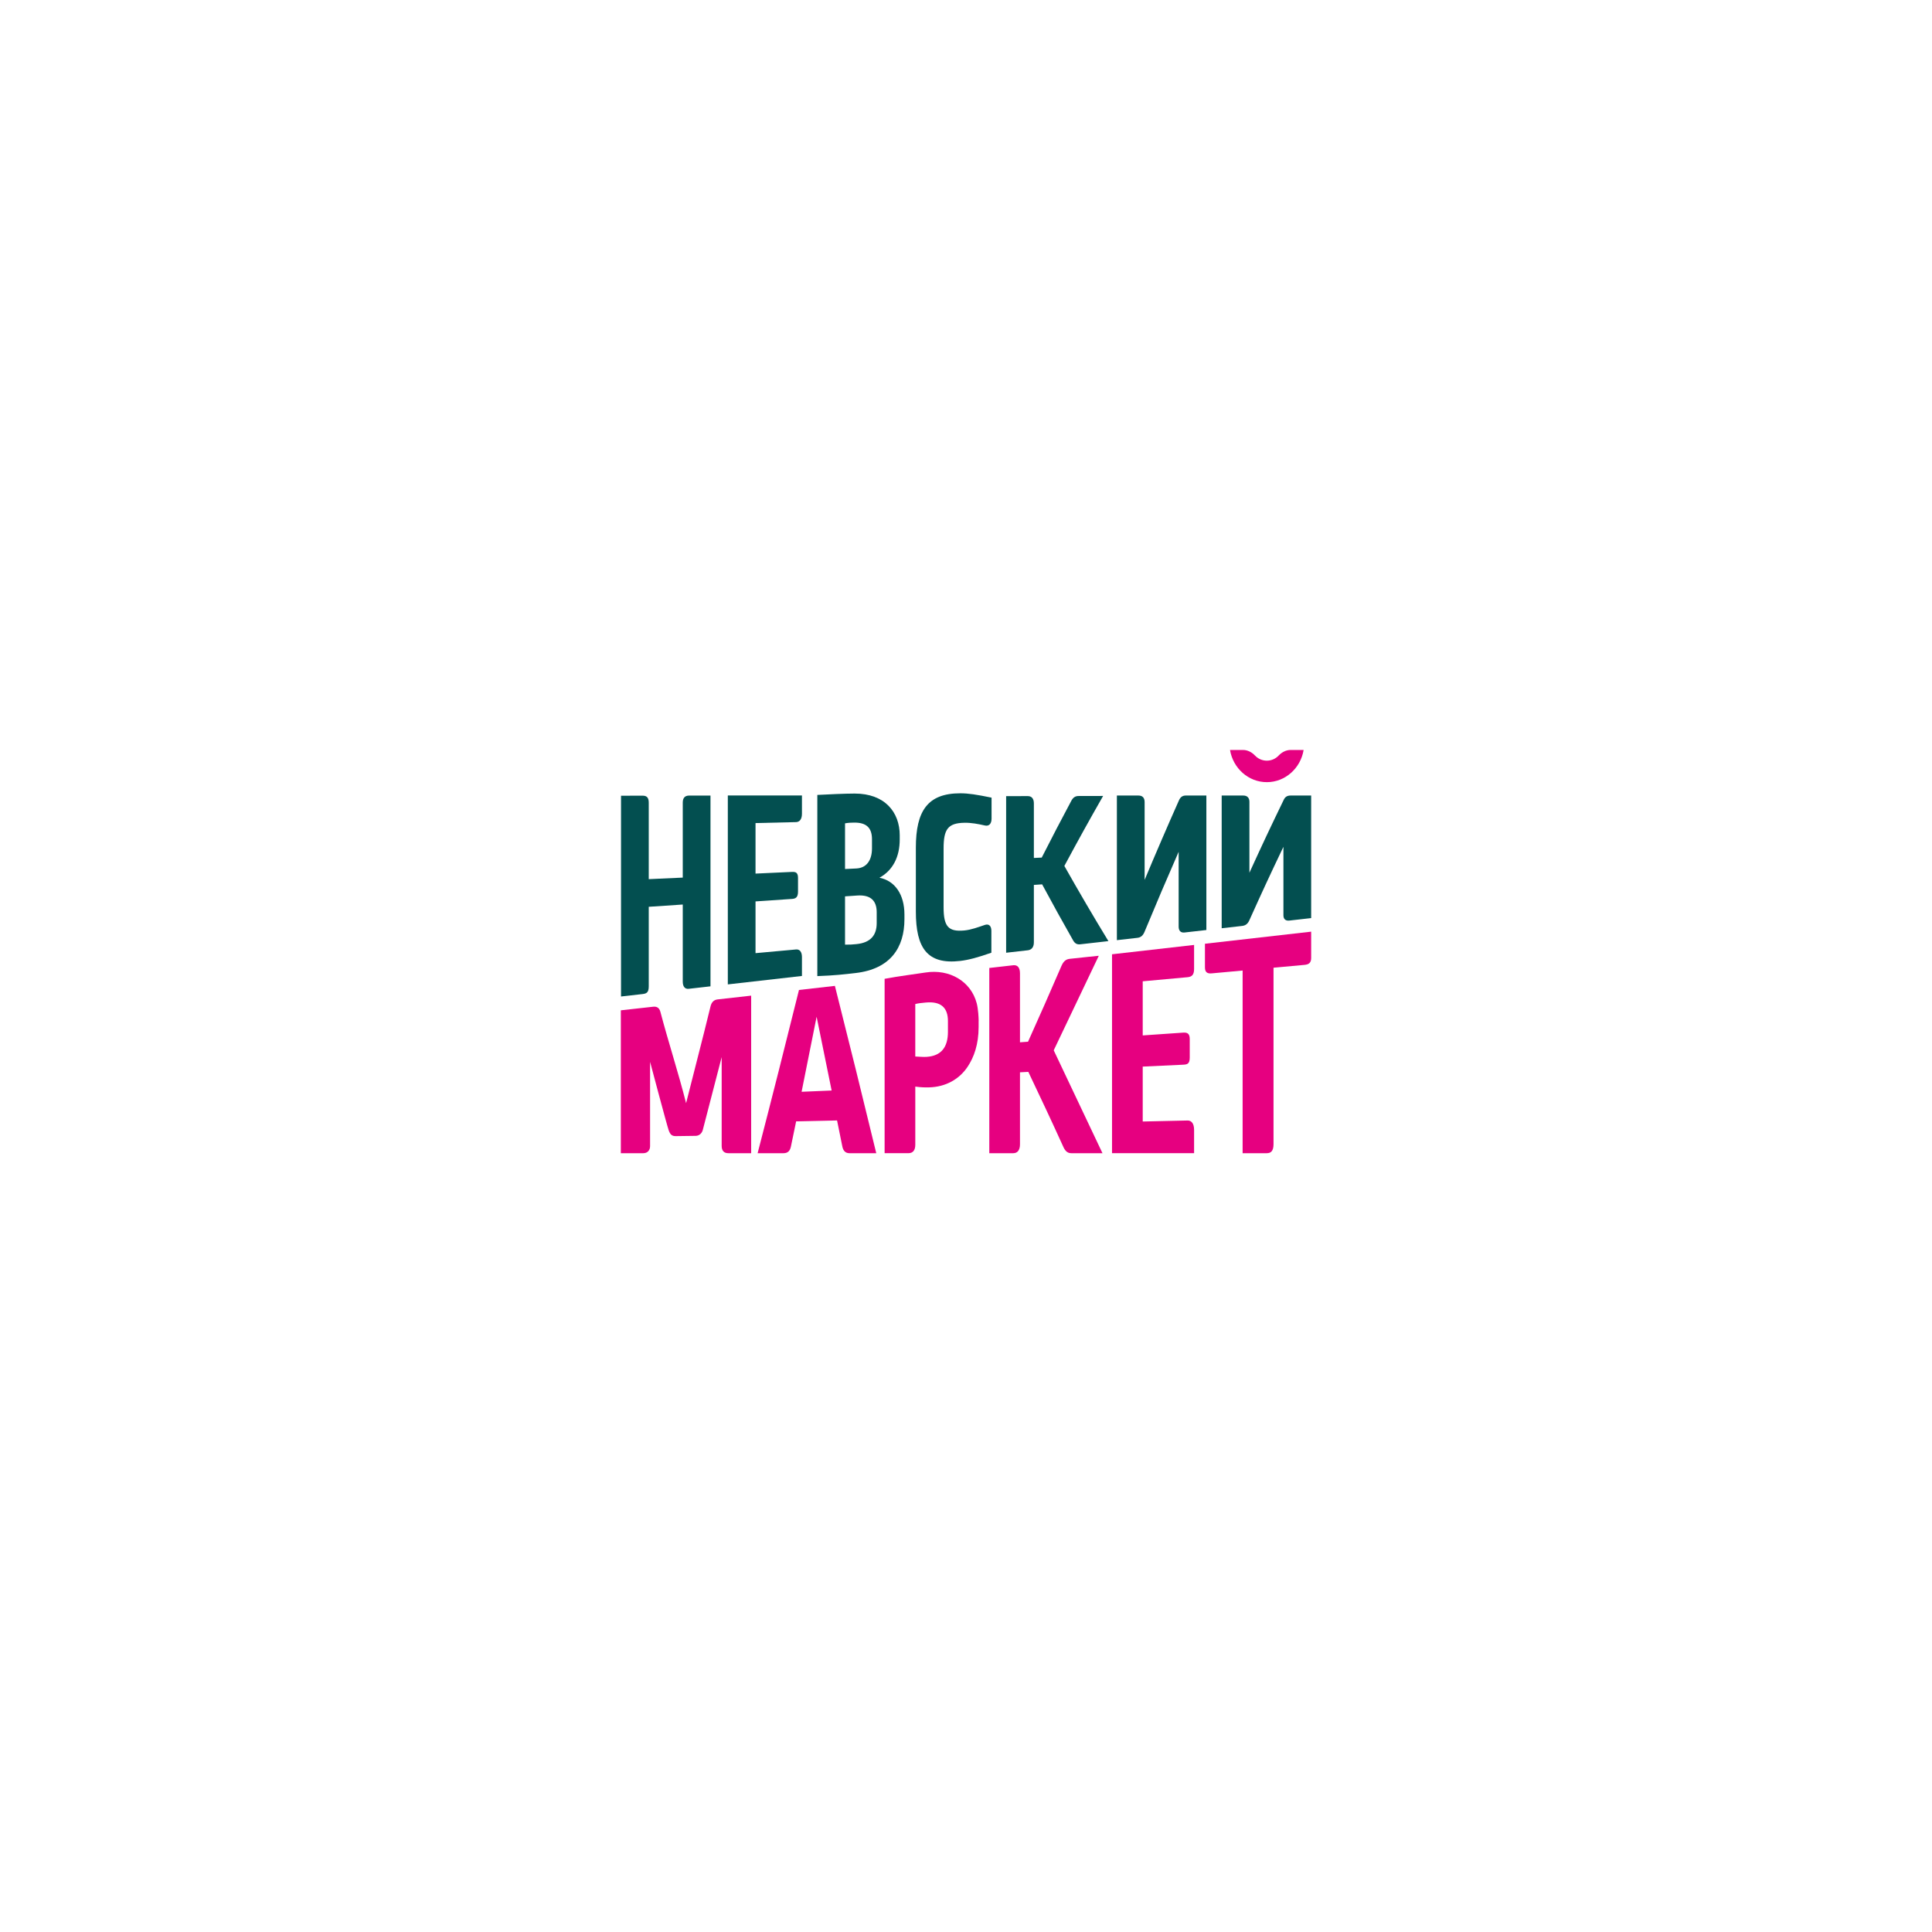 <?xml version="1.0" encoding="utf-8"?>
<svg xmlns="http://www.w3.org/2000/svg" fill="none" height="100%" overflow="visible" preserveAspectRatio="none" style="display: block;" viewBox="0 0 134 134" width="100%">
<g filter="url(#filter0_d_0_2158)" id="Logotype">
<rect fill="white" height="70" rx="35" shape-rendering="crispEdges" width="70" x="30" y="30"/>
<g id="Vector">
<path d="M50.099 67.056C49.845 67.083 48.557 67.228 47.776 67.317C47.52 67.346 47.353 67.496 47.278 67.812C46.736 70.049 46.145 72.28 45.586 74.513C45.048 72.388 44.361 70.292 43.802 68.173C43.726 67.9 43.56 67.794 43.289 67.826C42.407 67.926 41.06 68.074 41.06 68.074V77.984H42.62C42.922 77.984 43.088 77.764 43.088 77.503V71.647C43.088 71.647 44.269 76.095 44.379 76.396C44.489 76.697 44.605 76.802 44.877 76.799C45.426 76.791 45.702 76.788 46.251 76.781C46.523 76.778 46.697 76.572 46.749 76.355C46.801 76.138 48.054 71.32 48.054 71.32V77.478C48.054 77.823 48.221 77.984 48.522 77.984H50.099V67.056Z" fill="#E60080"/>
<path d="M58.776 77.984H56.918C56.647 77.984 56.48 77.823 56.42 77.503C56.275 76.784 56.203 76.426 56.057 75.712C54.922 75.738 54.354 75.75 53.219 75.775C53.074 76.475 53.002 76.824 52.857 77.519C52.796 77.829 52.631 77.984 52.344 77.984H50.547C51.524 74.215 52.479 70.441 53.416 66.662C54.413 66.549 54.911 66.492 55.907 66.379C56.883 70.242 57.838 74.11 58.776 77.984ZM53.597 73.724C54.431 73.688 54.847 73.671 55.681 73.636C55.264 71.567 55.055 70.544 54.639 68.519C54.223 70.622 54.013 71.664 53.597 73.725V73.724Z" fill="#E60080"/>
<path d="M65.875 68.819V69.228C65.875 70.436 65.555 71.322 65.114 71.986C64.541 72.847 63.598 73.391 62.434 73.418C62.197 73.424 61.891 73.422 61.483 73.365V77.403C61.483 77.776 61.317 77.982 61.015 77.982H59.355V65.889C60.352 65.701 61.442 65.568 62.193 65.451C63.859 65.192 65.342 66.06 65.743 67.584C65.847 67.979 65.878 68.591 65.878 68.819H65.875ZM61.482 67.639V71.278C61.814 71.294 62.056 71.316 62.268 71.302C63.279 71.238 63.747 70.635 63.747 69.566V68.819C63.747 67.922 63.295 67.431 62.207 67.534C61.89 67.564 61.694 67.583 61.482 67.639Z" fill="#E60080"/>
<path d="M71.084 70.847L74.466 77.984H72.307C72.065 77.984 71.899 77.86 71.764 77.573C70.81 75.476 70.276 74.355 69.323 72.343C69.069 72.354 68.997 72.361 68.744 72.374V77.364C68.744 77.764 68.578 77.984 68.276 77.984H66.616V65.137C66.616 65.137 67.612 65.024 68.276 64.948C68.579 64.915 68.744 65.115 68.744 65.514V70.292C68.986 70.275 69.061 70.267 69.303 70.251C70.216 68.228 70.716 67.076 71.628 64.978C71.764 64.675 71.929 64.533 72.187 64.504C72.936 64.419 74.21 64.291 74.21 64.291L71.084 70.848V70.847Z" fill="#E60080"/>
<path d="M80.82 65.205C80.82 65.624 80.653 65.75 80.366 65.777C79.122 65.89 78.5 65.947 77.257 66.061V69.815C78.38 69.738 78.942 69.698 80.065 69.621C80.352 69.601 80.518 69.69 80.518 70.063V71.346C80.518 71.785 80.352 71.833 80.065 71.846C78.942 71.899 78.38 71.924 77.257 71.977V75.786C78.501 75.758 79.123 75.744 80.366 75.716C80.653 75.709 80.82 75.948 80.82 76.367V77.983H75.128V64.187C77.405 63.928 78.544 63.798 80.82 63.539V65.205Z" fill="#E60080"/>
<path d="M88.94 64.443C88.94 64.785 88.773 64.896 88.472 64.923C87.615 65.001 86.329 65.119 86.329 65.119V77.355C86.329 77.814 86.162 77.984 85.861 77.984H84.186V65.315C84.186 65.315 82.9 65.433 82.041 65.511C81.74 65.539 81.573 65.439 81.573 65.098V63.456C84.029 63.177 86.484 62.897 88.94 62.618V64.445V64.443Z" fill="#E60080"/>
<path d="M47.279 66.41C46.674 66.479 46.371 66.513 45.765 66.582C45.506 66.611 45.355 66.425 45.355 66.084V60.736C44.412 60.799 43.94 60.831 42.996 60.894V66.415C42.996 66.831 42.847 66.913 42.573 66.945C41.974 67.012 41.673 67.047 41.073 67.115V53.19C41.073 53.19 42.257 53.186 42.573 53.186C42.889 53.186 42.996 53.354 42.996 53.675V58.976C43.94 58.933 44.412 58.912 45.355 58.869V53.675C45.355 53.365 45.477 53.179 45.807 53.179H47.278V66.408L47.279 66.41Z" fill="#034F50"/>
<path d="M53.622 54.44C53.622 54.8 53.472 55.014 53.212 55.02C52.089 55.047 51.526 55.061 50.402 55.087V58.591C51.417 58.544 51.924 58.521 52.939 58.474C53.198 58.463 53.349 58.529 53.349 58.892V59.845C53.349 60.225 53.199 60.329 52.939 60.347C51.924 60.416 51.417 60.451 50.402 60.52V64.109C51.526 64.007 52.089 63.955 53.212 63.853C53.471 63.829 53.622 64.024 53.622 64.386V65.691C51.566 65.925 50.536 66.041 48.48 66.276V53.173H53.622V54.442V54.44Z" fill="#034F50"/>
<path d="M60.403 55.946V56.232C60.403 57.392 59.953 58.355 58.997 58.878C60.075 59.089 60.73 60.045 60.73 61.432V61.753C60.73 63.708 59.775 65.206 57.347 65.487C56.583 65.576 55.888 65.658 54.688 65.701V53.135C55.397 53.096 56.625 53.04 57.279 53.04C59.366 53.04 60.404 54.323 60.404 55.947L60.403 55.946ZM56.61 55.103V58.273C56.921 58.257 57.077 58.25 57.388 58.236C58.111 58.203 58.479 57.658 58.479 56.841V56.209C58.479 55.446 58.124 55.035 57.21 55.055C57.019 55.058 56.855 55.062 56.61 55.105V55.103ZM56.61 60.168V63.519C56.978 63.521 57.102 63.51 57.388 63.483C58.425 63.385 58.806 62.824 58.806 62.027V61.271C58.806 60.492 58.41 60.048 57.456 60.112C57.117 60.136 56.949 60.146 56.61 60.17V60.168Z" fill="#034F50"/>
<path d="M61.522 61.228V56.798C61.522 54.24 62.34 53.022 64.604 53.022C65.163 53.022 65.722 53.108 66.773 53.323V54.774C66.773 55.143 66.592 55.318 66.31 55.254C65.864 55.153 65.368 55.055 64.878 55.066C63.746 55.09 63.446 55.513 63.446 56.846V60.938C63.446 62.271 63.786 62.637 64.878 62.536C65.369 62.49 65.849 62.304 66.31 62.15C66.593 62.055 66.76 62.228 66.76 62.562V64.078C65.846 64.399 65.192 64.58 64.591 64.649C62.313 64.912 61.522 63.752 61.522 61.227V61.228Z" fill="#034F50"/>
<path d="M71.821 58.059C72.811 59.813 73.829 61.555 74.877 63.274C74.096 63.362 73.707 63.407 72.926 63.495C72.708 63.52 72.558 63.443 72.436 63.235C71.574 61.714 71.143 60.934 70.28 59.337C70.05 59.353 69.936 59.361 69.707 59.376V63.358C69.707 63.683 69.558 63.879 69.284 63.91C68.684 63.977 68.384 64.012 67.784 64.08V53.219C68.384 53.218 68.684 53.217 69.284 53.216C69.558 53.216 69.707 53.395 69.707 53.719V57.506C69.926 57.495 70.035 57.491 70.253 57.48C71.076 55.864 71.489 55.073 72.313 53.526C72.436 53.305 72.586 53.209 72.818 53.209C73.494 53.208 73.833 53.207 74.51 53.206C73.436 55.091 72.898 56.062 71.822 58.059H71.821Z" fill="#034F50"/>
<path d="M81.673 62.504C81.067 62.573 80.765 62.607 80.158 62.676C79.9 62.705 79.749 62.562 79.749 62.271V57.079C78.939 58.926 78.147 60.783 77.375 62.648C77.266 62.898 77.116 63.021 76.884 63.047C76.317 63.111 76.032 63.144 75.465 63.208V53.177C76.066 53.175 76.365 53.178 76.966 53.177C77.239 53.177 77.389 53.332 77.389 53.63V59.029C78.16 57.188 78.951 55.352 79.762 53.53C79.858 53.297 80.008 53.177 80.239 53.177C80.812 53.175 81.099 53.178 81.671 53.177V62.503L81.673 62.504Z" fill="#034F50"/>
<path d="M88.94 61.677C88.335 61.746 88.032 61.78 87.426 61.849C87.167 61.878 87.016 61.748 87.016 61.482V56.733C86.067 58.721 85.592 59.744 84.643 61.85C84.534 62.081 84.384 62.194 84.152 62.221C83.585 62.285 83.3 62.318 82.734 62.382V53.177C83.333 53.175 83.633 53.178 84.234 53.177C84.507 53.177 84.657 53.337 84.657 53.611V58.532C85.607 56.455 86.082 55.446 87.031 53.487C87.127 53.273 87.276 53.178 87.508 53.177C88.081 53.175 88.368 53.178 88.94 53.177V61.677Z" fill="#034F50"/>
<path d="M87.519 50.016C87.201 50.016 86.91 50.168 86.686 50.402C86.477 50.623 86.185 50.759 85.865 50.759C85.544 50.759 85.253 50.623 85.043 50.402C84.82 50.168 84.528 50.016 84.21 50.016H83.312C83.521 51.282 84.584 52.249 85.865 52.249C87.145 52.249 88.207 51.282 88.417 50.016H87.519Z" fill="#E60080"/>
</g>
</g>
<defs>
<filter color-interpolation-filters="sRGB" filterUnits="userSpaceOnUse" height="134" id="filter0_d_0_2158" width="134" x="0" y="0">
<feFlood flood-opacity="0" result="BackgroundImageFix"/>
<feColorMatrix in="SourceAlpha" result="hardAlpha" type="matrix" values="0 0 0 0 0 0 0 0 0 0 0 0 0 0 0 0 0 0 127 0"/>
<feOffset dx="2" dy="2"/>
<feGaussianBlur stdDeviation="16"/>
<feComposite in2="hardAlpha" operator="out"/>
<feColorMatrix type="matrix" values="0 0 0 0 0.086 0 0 0 0 0.078 0 0 0 0 0.055 0 0 0 0.12 0"/>
<feBlend in2="BackgroundImageFix" mode="normal" result="effect1_dropShadow_0_2158"/>
<feBlend in="SourceGraphic" in2="effect1_dropShadow_0_2158" mode="normal" result="shape"/>
</filter>
</defs>
</svg>